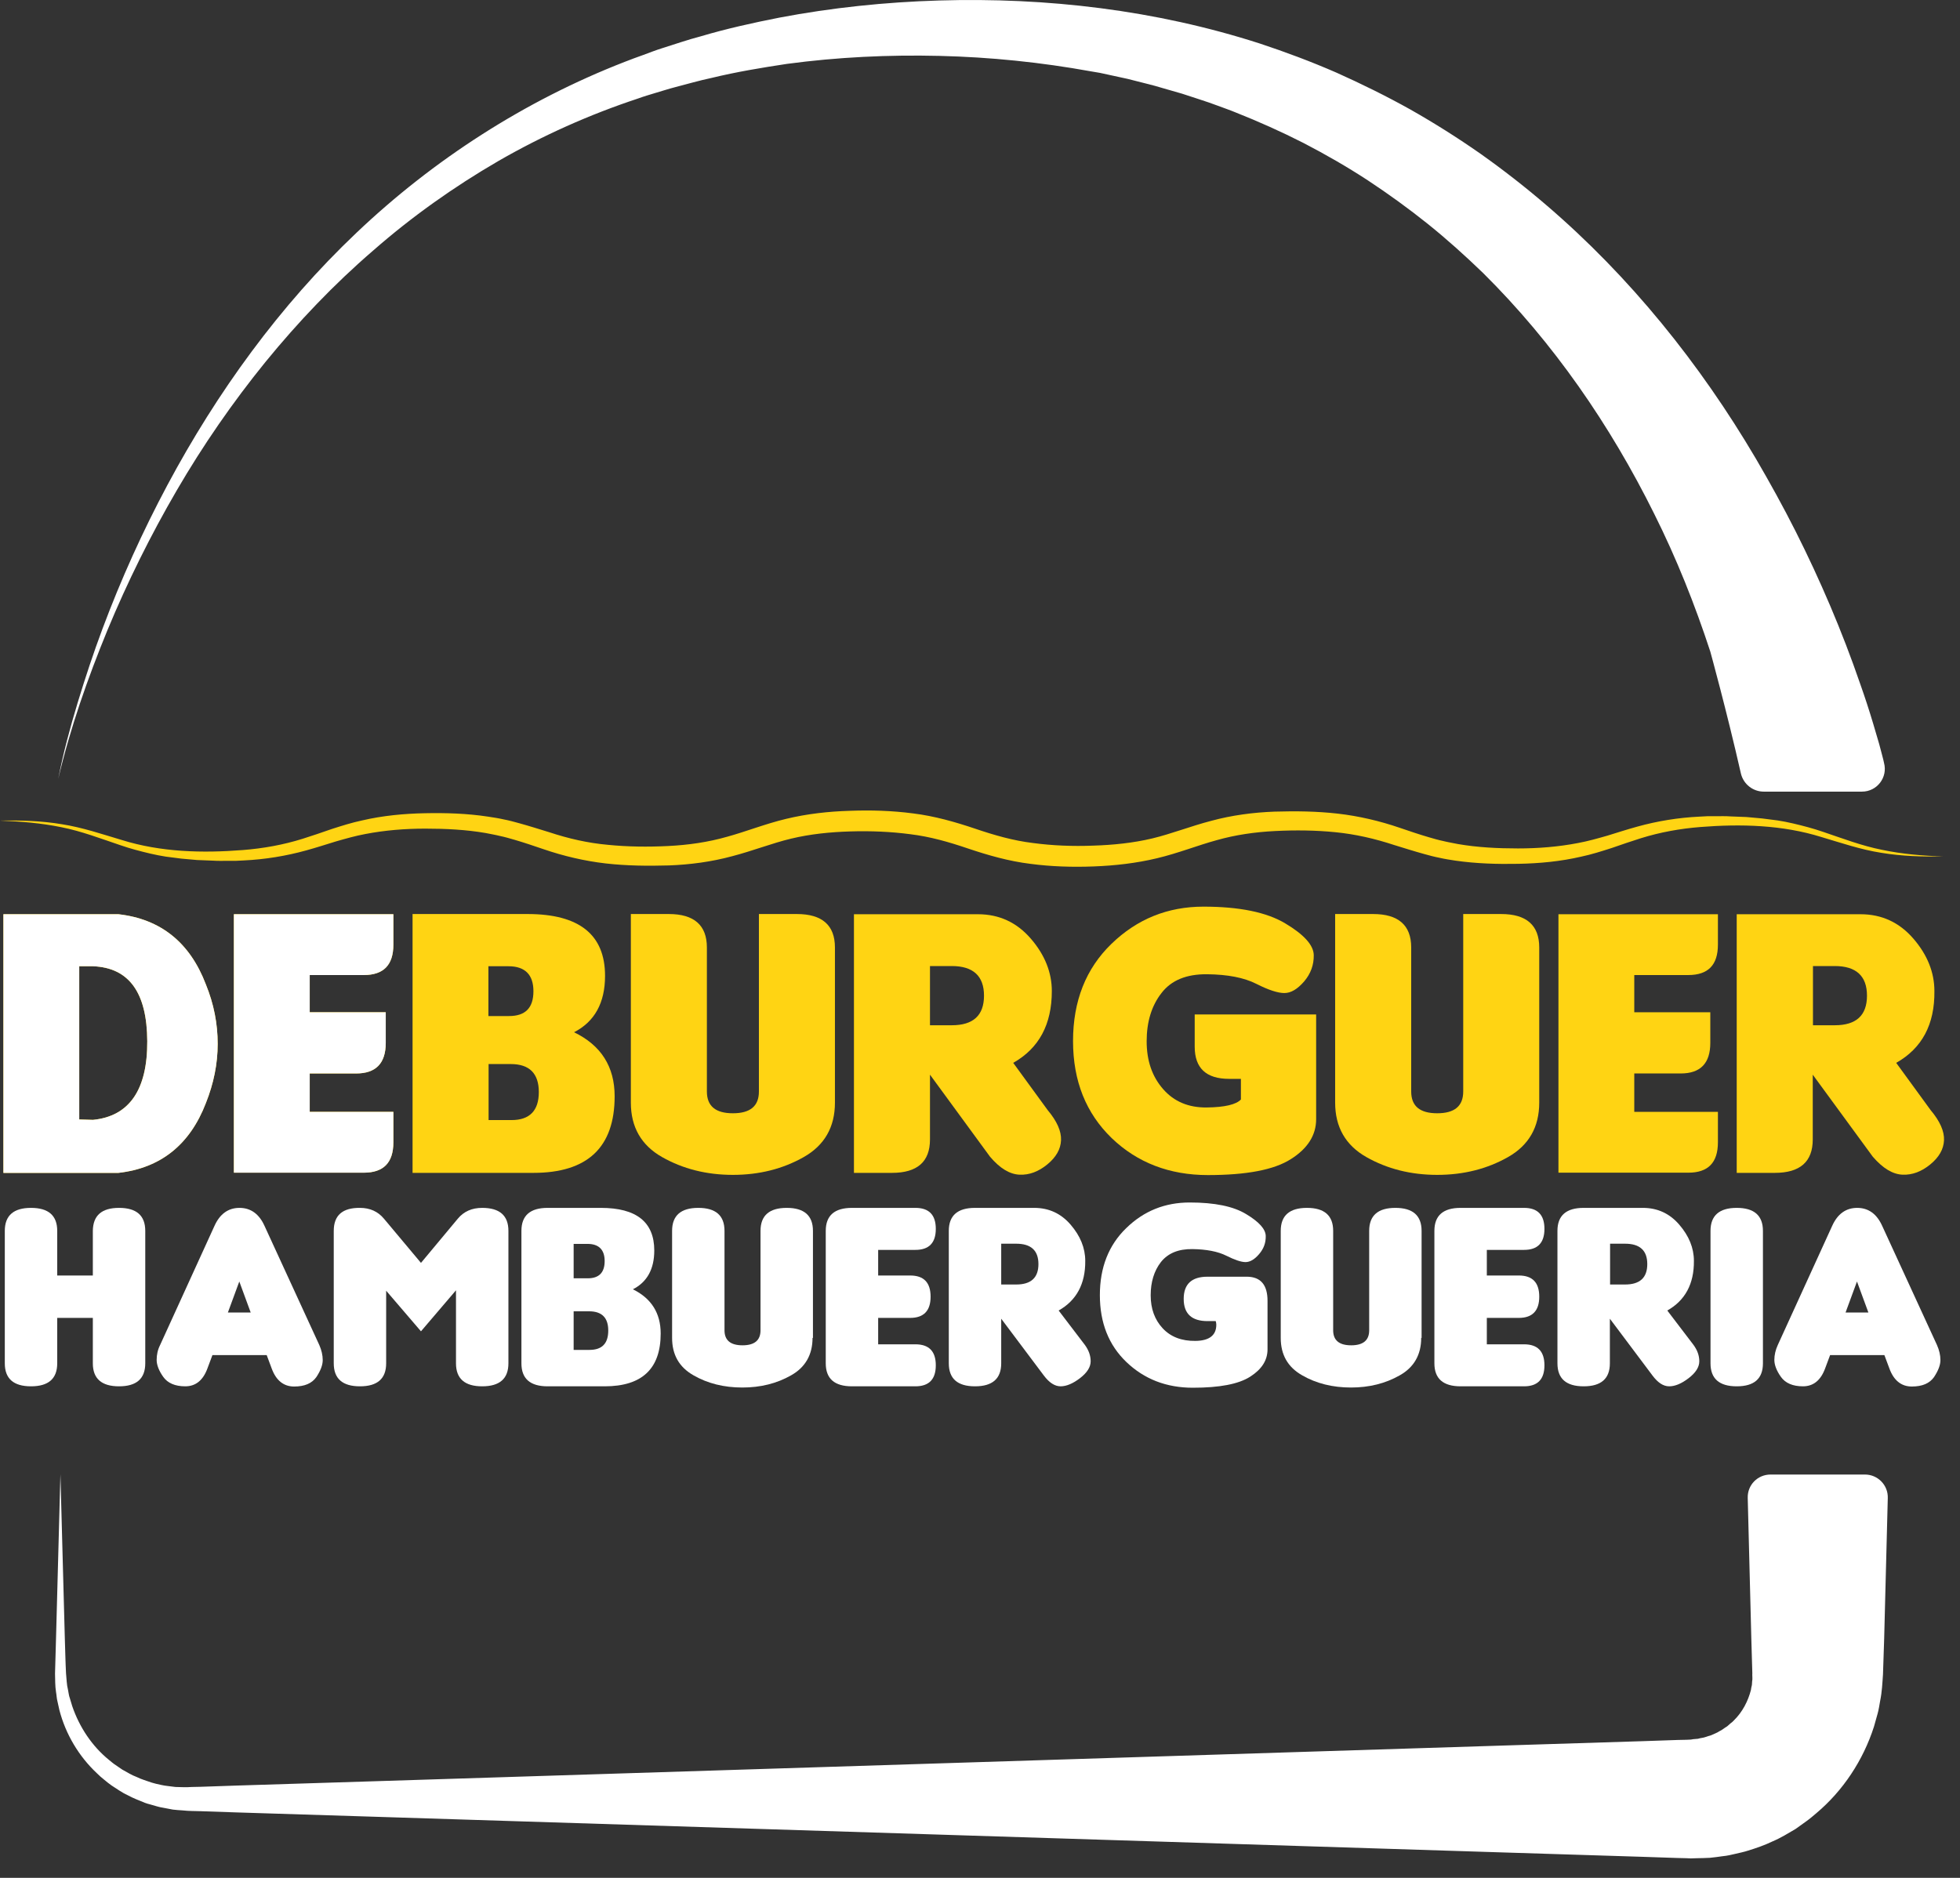 <svg width="96" height="92" viewBox="0 0 96 92" fill="none" xmlns="http://www.w3.org/2000/svg">
<rect x="0" y="0" width="96" height="92" fill="#333333" stroke="none"/>
<path d="M86.387 38.783H91.199C91.934 38.783 92.473 38.087 92.277 37.371L92.247 37.234L92.179 36.97L92.041 36.45C91.943 36.107 91.845 35.774 91.747 35.451C91.551 34.794 91.336 34.137 91.11 33.5C90.669 32.217 90.179 30.943 89.65 29.698C89.121 28.453 88.553 27.228 87.945 26.023C87.337 24.818 86.681 23.632 86.005 22.475C83.27 17.83 79.831 13.548 75.715 10.029C74.686 9.147 73.617 8.314 72.51 7.53C71.403 6.756 70.256 6.031 69.08 5.365C67.904 4.708 66.689 4.11 65.464 3.561C64.229 3.022 62.975 2.552 61.701 2.131C56.595 0.484 51.244 -0.133 45.991 0.024C43.365 0.102 40.738 0.376 38.161 0.866C36.867 1.121 35.584 1.405 34.329 1.778C33.692 1.944 33.075 2.16 32.448 2.356C32.134 2.454 31.83 2.572 31.517 2.689C31.203 2.797 30.899 2.915 30.595 3.032C25.705 4.933 21.227 7.824 17.463 11.401C13.69 14.978 10.623 19.232 8.202 23.759C6.987 26.033 5.929 28.375 5.027 30.786C4.576 31.991 4.175 33.206 3.802 34.431C3.43 35.656 3.097 36.901 2.852 38.155C3.44 35.666 4.292 33.236 5.262 30.874C6.242 28.512 7.379 26.219 8.663 24.014C9.947 21.809 11.397 19.712 12.995 17.742C14.602 15.772 16.356 13.93 18.267 12.283C20.168 10.617 22.226 9.157 24.402 7.893C26.577 6.639 28.88 5.61 31.252 4.826C31.546 4.718 31.85 4.63 32.144 4.541C32.448 4.453 32.742 4.355 33.045 4.277C33.653 4.12 34.251 3.944 34.858 3.816C36.074 3.522 37.308 3.316 38.543 3.13C41.023 2.797 43.522 2.679 46.011 2.738C48.51 2.797 50.989 3.052 53.42 3.493L53.88 3.571L54.331 3.669L55.233 3.865L56.124 4.091L56.575 4.208L57.016 4.336L57.898 4.59L58.77 4.875L59.211 5.022L59.643 5.178C59.927 5.286 60.221 5.384 60.505 5.502C61.642 5.953 62.759 6.452 63.837 7.001C64.915 7.56 65.973 8.167 66.993 8.834C68.002 9.5 68.992 10.216 69.933 10.97C70.873 11.725 71.775 12.538 72.647 13.381C76.087 16.791 78.87 20.829 81.026 25.18C82.114 27.356 83.016 29.62 83.77 31.923C83.77 31.923 84.564 34.794 85.27 37.901C85.397 38.42 85.858 38.783 86.387 38.783Z" fill="white"/>
<path d="M0 40.204C1.009 40.184 2.029 40.213 3.028 40.38C4.038 40.537 5.008 40.87 5.968 41.154C7.889 41.752 9.918 41.801 11.907 41.644C12.897 41.566 13.877 41.389 14.818 41.095C15.288 40.948 15.768 40.782 16.248 40.615C16.738 40.458 17.228 40.302 17.738 40.194C18.747 39.959 19.786 39.861 20.815 39.841C21.844 39.821 22.873 39.851 23.902 40.008C24.157 40.047 24.422 40.086 24.676 40.145C24.931 40.194 25.186 40.262 25.431 40.331C25.931 40.468 26.421 40.625 26.901 40.772C27.852 41.086 28.792 41.301 29.772 41.389C30.743 41.487 31.742 41.497 32.722 41.448C33.712 41.399 34.672 41.262 35.603 40.997C36.534 40.743 37.485 40.36 38.514 40.115C39.533 39.87 40.582 39.753 41.621 39.723C42.65 39.684 43.688 39.714 44.727 39.851C45.766 39.978 46.795 40.272 47.755 40.596C48.706 40.919 49.627 41.184 50.597 41.301C51.558 41.429 52.548 41.468 53.537 41.429C54.517 41.399 55.488 41.301 56.438 41.076C57.379 40.85 58.31 40.478 59.329 40.213C60.339 39.939 61.387 39.802 62.426 39.763C63.455 39.733 64.494 39.743 65.523 39.861C66.552 39.978 67.591 40.223 68.561 40.556C69.051 40.723 69.511 40.88 69.982 41.017C70.217 41.086 70.452 41.154 70.687 41.203C70.923 41.262 71.168 41.301 71.403 41.35C72.363 41.517 73.363 41.566 74.353 41.566C75.342 41.566 76.332 41.487 77.293 41.301C77.773 41.213 78.253 41.076 78.733 40.939C79.213 40.792 79.694 40.635 80.193 40.498C81.183 40.223 82.212 40.057 83.241 40.008L83.623 39.988C83.751 39.988 83.878 39.988 84.006 39.988C84.26 39.988 84.515 39.978 84.77 39.998L85.534 40.027L86.299 40.096C86.554 40.125 86.808 40.164 87.063 40.194C87.318 40.233 87.563 40.282 87.818 40.341C88.318 40.458 88.808 40.586 89.288 40.752C90.248 41.076 91.189 41.438 92.179 41.634C93.159 41.84 94.168 41.928 95.178 41.958C94.168 41.977 93.149 41.948 92.149 41.781C91.14 41.625 90.17 41.291 89.209 41.007C87.289 40.409 85.26 40.36 83.28 40.517C82.291 40.596 81.311 40.772 80.37 41.066C79.899 41.213 79.419 41.38 78.939 41.546C78.449 41.703 77.959 41.86 77.449 41.968C76.44 42.203 75.401 42.301 74.372 42.32C73.343 42.34 72.314 42.311 71.285 42.164C71.03 42.124 70.766 42.085 70.511 42.026C70.256 41.977 70.001 41.909 69.756 41.84C69.257 41.703 68.767 41.546 68.286 41.399C67.336 41.086 66.395 40.87 65.415 40.772C64.445 40.674 63.445 40.664 62.465 40.713C61.475 40.762 60.515 40.899 59.584 41.164C58.653 41.419 57.702 41.801 56.673 42.046C55.654 42.291 54.606 42.409 53.567 42.448C52.538 42.487 51.499 42.458 50.46 42.32C49.421 42.193 48.392 41.899 47.432 41.576C46.481 41.252 45.56 40.988 44.59 40.87C43.63 40.743 42.64 40.703 41.65 40.733C40.67 40.762 39.69 40.86 38.749 41.086C37.808 41.311 36.877 41.683 35.858 41.948C34.849 42.222 33.8 42.36 32.761 42.399C31.732 42.428 30.694 42.418 29.665 42.301C28.636 42.183 27.597 41.938 26.627 41.605C26.137 41.438 25.676 41.282 25.206 41.144C24.97 41.076 24.735 41.007 24.5 40.958C24.265 40.899 24.02 40.86 23.785 40.811C22.824 40.645 21.825 40.596 20.835 40.596C19.845 40.596 18.855 40.674 17.895 40.86C17.415 40.948 16.934 41.086 16.454 41.223C15.974 41.37 15.494 41.527 14.994 41.664C14.004 41.938 12.975 42.105 11.946 42.154L11.564 42.173C11.437 42.173 11.309 42.173 11.182 42.173C10.927 42.173 10.672 42.183 10.417 42.164L9.653 42.134L8.889 42.066C8.634 42.036 8.379 41.997 8.124 41.968C7.869 41.928 7.624 41.879 7.37 41.821C6.87 41.703 6.38 41.576 5.9 41.409C4.939 41.086 3.998 40.723 3.009 40.527C2.009 40.321 1.009 40.243 0 40.204Z" fill="#FFD413"/>
<path d="M5.801 57.461H0.167V44.79H5.801C7.869 45.025 9.3 46.172 10.084 48.23C10.476 49.19 10.662 50.16 10.662 51.14C10.662 52.12 10.466 53.081 10.084 54.041C9.3 56.08 7.869 57.226 5.801 57.461ZM7.213 51.013C7.203 48.632 6.321 47.407 4.557 47.338H3.881V54.845L4.557 54.864C6.331 54.688 7.223 53.394 7.213 51.013Z" fill="#FFD413"/>
<path d="M11.456 57.461V44.79H19.267V46.28C19.267 47.279 18.787 47.769 17.816 47.769H15.17V49.592H18.894V51.091C18.894 52.091 18.414 52.591 17.444 52.591H15.17V54.472H19.267V55.962C19.267 56.962 18.787 57.452 17.816 57.452H11.456V57.461Z" fill="#FFD413"/>
<path d="M30.105 53.708C30.105 56.207 28.782 57.461 26.127 57.461H22.07H20.207V55.825V46.417V44.78H22.07H25.843C28.371 44.78 29.635 45.79 29.635 47.808C29.635 49.131 29.125 50.053 28.116 50.572C29.439 51.209 30.105 52.258 30.105 53.708ZM26.127 48.563C26.127 47.75 25.715 47.338 24.902 47.338H23.922V49.778H24.931C25.735 49.778 26.127 49.376 26.127 48.563ZM26.391 53.502C26.391 52.591 25.931 52.13 25.019 52.13H23.931V54.874H25.058C25.941 54.874 26.391 54.414 26.391 53.502Z" fill="#FFD413"/>
<path d="M40.895 54.022C40.895 55.217 40.386 56.109 39.367 56.687C38.347 57.265 37.191 57.559 35.897 57.559C34.604 57.559 33.447 57.265 32.428 56.687C31.409 56.109 30.899 55.217 30.899 54.022V44.78H32.761C33.996 44.78 34.623 45.329 34.623 46.417V53.473C34.623 54.188 35.045 54.541 35.897 54.541C36.75 54.541 37.171 54.188 37.171 53.473V44.78H39.033C40.268 44.78 40.895 45.329 40.895 46.417V54.022Z" fill="#FFD413"/>
<path d="M49.627 52.071L51.313 54.384C51.773 54.933 51.989 55.423 51.969 55.864C51.95 56.305 51.724 56.697 51.293 57.05C50.862 57.403 50.411 57.569 49.941 57.55C49.46 57.53 48.98 57.246 48.49 56.668L45.55 52.65V55.825C45.55 56.913 44.933 57.461 43.688 57.461H41.826V44.79H43.688H47.902C48.941 44.79 49.803 45.192 50.489 45.986C51.175 46.779 51.518 47.642 51.518 48.553C51.518 50.19 50.891 51.356 49.627 52.071ZM45.55 47.338V50.229H46.618C47.667 50.229 48.196 49.749 48.196 48.779C48.196 47.818 47.667 47.328 46.618 47.328H45.55V47.338Z" fill="#FFD413"/>
<path d="M64.464 49.69V54.835C64.464 55.609 64.052 56.266 63.229 56.785C62.406 57.314 61.044 57.569 59.162 57.569C57.281 57.569 55.703 56.962 54.449 55.756C53.194 54.541 52.557 52.963 52.557 51.003C52.557 49.043 53.184 47.456 54.439 46.24C55.693 45.025 57.193 44.418 58.947 44.418C60.701 44.418 62.044 44.692 62.955 45.241C63.876 45.79 64.337 46.309 64.347 46.789C64.356 47.269 64.2 47.701 63.876 48.083C63.543 48.465 63.229 48.651 62.906 48.651C62.592 48.651 62.132 48.504 61.534 48.2C60.936 47.897 60.133 47.74 59.123 47.73C58.114 47.72 57.369 48.024 56.889 48.651C56.399 49.278 56.163 50.072 56.163 51.013C56.163 51.964 56.428 52.738 56.967 53.355C57.506 53.973 58.221 54.267 59.103 54.257C59.995 54.247 60.554 54.11 60.779 53.865V52.855H60.201C59.074 52.855 58.516 52.326 58.516 51.278V49.7H64.464V49.69Z" fill="#FFD413"/>
<path d="M75.391 54.022C75.391 55.217 74.882 56.109 73.863 56.687C72.844 57.265 71.687 57.559 70.394 57.559C69.1 57.559 67.944 57.265 66.924 56.687C65.905 56.109 65.395 55.217 65.395 54.022V44.78H67.257C68.492 44.78 69.12 45.329 69.12 46.417V53.473C69.12 54.188 69.541 54.541 70.394 54.541C71.246 54.541 71.668 54.188 71.668 53.473V44.78H73.529C74.764 44.78 75.391 45.329 75.391 46.417V54.022Z" fill="#FFD413"/>
<path d="M76.332 57.461V44.79H84.143V46.28C84.143 47.279 83.662 47.769 82.692 47.769H80.046V49.592H83.77V51.091C83.77 52.091 83.29 52.591 82.32 52.591H80.046V54.472H84.143V55.962C84.143 56.962 83.662 57.452 82.692 57.452H76.332V57.461Z" fill="#FFD413"/>
<path d="M92.875 52.071L94.56 54.384C95.021 54.933 95.236 55.423 95.217 55.864C95.197 56.305 94.972 56.697 94.541 57.05C94.109 57.403 93.659 57.569 93.188 57.55C92.708 57.53 92.228 57.246 91.728 56.668L88.788 52.65V55.825C88.788 56.913 88.171 57.461 86.926 57.461H85.064V44.79H86.926H91.13C92.169 44.79 93.031 45.192 93.717 45.986C94.403 46.779 94.746 47.642 94.746 48.553C94.766 50.19 94.139 51.356 92.875 52.071ZM88.798 47.338V50.229H89.866C90.915 50.229 91.444 49.749 91.444 48.779C91.444 47.818 90.915 47.328 89.866 47.328H88.798V47.338Z" fill="#FFD413"/>
<path d="M5.801 57.461H0.167V44.79H5.801C7.869 45.025 9.3 46.172 10.084 48.23C10.476 49.19 10.662 50.16 10.662 51.14C10.662 52.12 10.466 53.081 10.084 54.041C9.3 56.08 7.869 57.226 5.801 57.461ZM7.213 51.013C7.203 48.632 6.321 47.407 4.557 47.338H3.881V54.845L4.557 54.864C6.331 54.688 7.223 53.394 7.213 51.013Z" fill="white"/>
<path d="M11.456 57.461V44.79H19.267V46.28C19.267 47.279 18.787 47.769 17.816 47.769H15.17V49.592H18.894V51.091C18.894 52.091 18.414 52.591 17.444 52.591H15.17V54.472H19.267V55.962C19.267 56.962 18.787 57.452 17.816 57.452H11.456V57.461Z" fill="white"/>
<path d="M5.831 59.176C6.684 59.176 7.115 59.549 7.115 60.303V66.791C7.115 67.546 6.684 67.918 5.831 67.918C4.979 67.918 4.547 67.546 4.547 66.791V64.566H2.803V66.791C2.803 67.546 2.372 67.918 1.519 67.918C0.667 67.918 0.235 67.546 0.235 66.791V60.303C0.235 59.549 0.667 59.176 1.519 59.176C2.372 59.176 2.803 59.549 2.803 60.303V62.489H4.547V60.303C4.557 59.549 4.979 59.176 5.831 59.176Z" fill="white"/>
<path d="M10.408 66.379L10.162 67.036C9.947 67.624 9.584 67.918 9.075 67.918C8.575 67.918 8.212 67.761 7.997 67.457C7.781 67.154 7.673 66.869 7.673 66.624C7.673 66.379 7.722 66.134 7.84 65.899L10.505 60.058C10.77 59.47 11.182 59.176 11.73 59.176C12.279 59.176 12.691 59.47 12.956 60.058L15.641 65.899C15.748 66.144 15.807 66.389 15.807 66.634C15.807 66.879 15.7 67.154 15.494 67.467C15.278 67.771 14.925 67.928 14.406 67.928C13.896 67.928 13.524 67.634 13.308 67.046L13.063 66.389H10.408V66.379ZM12.279 64.302L11.721 62.783L11.162 64.302H12.279Z" fill="white"/>
<path d="M20.619 61.871L22.423 59.706C22.717 59.353 23.109 59.176 23.618 59.176C24.471 59.176 24.902 59.549 24.902 60.303V66.791C24.902 67.546 24.471 67.918 23.618 67.918C22.766 67.918 22.334 67.546 22.334 66.791V63.214L20.619 65.223L18.914 63.234V66.791C18.914 67.546 18.483 67.918 17.631 67.918C16.778 67.918 16.347 67.546 16.347 66.791V60.303C16.347 59.539 16.778 59.167 17.631 59.176C18.12 59.176 18.512 59.353 18.806 59.706L20.619 61.871Z" fill="white"/>
<path d="M32.36 65.331C32.36 67.056 31.448 67.918 29.616 67.918H26.823C25.97 67.918 25.539 67.546 25.539 66.791V60.303C25.539 59.549 25.97 59.176 26.823 59.176H29.43C31.174 59.176 32.046 59.872 32.046 61.264C32.046 62.175 31.694 62.812 30.998 63.165C31.899 63.606 32.36 64.331 32.36 65.331ZM29.616 61.783C29.616 61.225 29.332 60.94 28.773 60.94H28.097V62.626H28.793C29.341 62.626 29.616 62.342 29.616 61.783ZM29.792 65.184C29.792 64.557 29.479 64.243 28.852 64.243H28.097V66.134H28.871C29.488 66.134 29.792 65.821 29.792 65.184Z" fill="white"/>
<path d="M39.798 65.546C39.798 66.37 39.445 66.987 38.749 67.379C38.044 67.781 37.25 67.977 36.358 67.977C35.467 67.977 34.663 67.781 33.967 67.379C33.261 66.977 32.919 66.37 32.919 65.546V60.303C32.919 59.549 33.35 59.176 34.202 59.176C35.055 59.176 35.486 59.549 35.486 60.303V65.174C35.486 65.664 35.78 65.909 36.368 65.909C36.956 65.909 37.25 65.664 37.25 65.174V60.303C37.25 59.549 37.681 59.176 38.534 59.176C39.386 59.176 39.818 59.549 39.818 60.303V65.546H39.798Z" fill="white"/>
<path d="M41.729 67.918C40.876 67.918 40.445 67.546 40.445 66.791V60.303C40.445 59.549 40.876 59.176 41.729 59.176H44.835C45.502 59.176 45.835 59.519 45.835 60.205C45.835 60.891 45.502 61.234 44.835 61.234H43.012V62.489H44.58C45.247 62.489 45.58 62.832 45.58 63.528C45.58 64.214 45.247 64.566 44.58 64.566H43.012V65.86H44.835C45.502 65.86 45.835 66.203 45.835 66.889C45.835 67.575 45.502 67.918 44.835 67.918H41.729Z" fill="white"/>
<path d="M51.852 64.204L53.136 65.889C53.322 66.144 53.42 66.409 53.42 66.693C53.42 66.977 53.243 67.252 52.901 67.516C52.557 67.781 52.234 67.918 51.95 67.918C51.666 67.918 51.391 67.742 51.127 67.389L49.039 64.606V66.791C49.039 67.546 48.608 67.918 47.755 67.918C46.903 67.918 46.472 67.546 46.472 66.791V60.303C46.472 59.549 46.903 59.176 47.755 59.176H50.656C51.372 59.176 51.969 59.451 52.44 60C52.91 60.548 53.155 61.136 53.155 61.773C53.165 62.9 52.724 63.714 51.852 64.204ZM49.039 60.94V62.93H49.774C50.499 62.93 50.862 62.597 50.862 61.93C50.862 61.264 50.499 60.931 49.774 60.931H49.039V60.94Z" fill="white"/>
<path d="M62.083 63.733V66.105C62.083 66.644 61.799 67.085 61.23 67.448C60.662 67.81 59.731 67.987 58.428 67.987C57.124 67.987 56.046 67.565 55.174 66.732C54.302 65.899 53.871 64.802 53.871 63.449C53.871 62.097 54.302 60.999 55.164 60.166C56.027 59.323 57.065 58.912 58.271 58.912C59.486 58.912 60.407 59.098 61.034 59.48C61.671 59.862 61.985 60.215 61.995 60.548C62.005 60.882 61.897 61.176 61.671 61.44C61.446 61.705 61.221 61.832 61.005 61.832C60.789 61.832 60.476 61.724 60.064 61.519C59.653 61.313 59.094 61.205 58.408 61.195C57.712 61.185 57.203 61.401 56.86 61.832C56.526 62.263 56.36 62.812 56.36 63.459C56.36 64.116 56.556 64.655 56.948 65.076C57.34 65.497 57.879 65.703 58.555 65.693C59.231 65.684 59.574 65.419 59.574 64.9C59.574 64.841 59.564 64.782 59.545 64.723H59.143C58.369 64.723 57.977 64.361 57.977 63.635C57.977 62.91 58.369 62.548 59.143 62.548H61.083C61.75 62.557 62.083 62.949 62.083 63.733Z" fill="white"/>
<path d="M69.61 65.546C69.61 66.37 69.257 66.987 68.561 67.379C67.855 67.781 67.062 67.977 66.17 67.977C65.278 67.977 64.474 67.781 63.779 67.379C63.073 66.977 62.73 66.37 62.73 65.546V60.303C62.73 59.549 63.161 59.176 64.014 59.176C64.866 59.176 65.298 59.549 65.298 60.303V65.174C65.298 65.664 65.592 65.909 66.18 65.909C66.768 65.909 67.062 65.664 67.062 65.174V60.303C67.062 59.549 67.493 59.176 68.345 59.176C69.198 59.176 69.629 59.549 69.629 60.303V65.546H69.61Z" fill="white"/>
<path d="M71.54 67.918C70.688 67.918 70.256 67.546 70.256 66.791V60.303C70.256 59.549 70.688 59.176 71.54 59.176H74.647C75.313 59.176 75.646 59.519 75.646 60.205C75.646 60.891 75.313 61.234 74.647 61.234H72.824V62.489H74.392C75.058 62.489 75.392 62.832 75.392 63.528C75.392 64.214 75.058 64.566 74.392 64.566H72.824V65.86H74.647C75.313 65.86 75.646 66.203 75.646 66.889C75.646 67.575 75.313 67.918 74.647 67.918H71.54Z" fill="white"/>
<path d="M81.663 64.204L82.947 65.889C83.133 66.144 83.231 66.409 83.231 66.693C83.231 66.977 83.055 67.252 82.712 67.516C82.369 67.781 82.046 67.918 81.761 67.918C81.467 67.918 81.203 67.742 80.938 67.389L78.851 64.606V66.791C78.851 67.546 78.42 67.918 77.567 67.918C76.714 67.918 76.283 67.546 76.283 66.791V60.303C76.283 59.549 76.714 59.176 77.567 59.176H80.468C81.183 59.176 81.781 59.451 82.251 60C82.722 60.548 82.967 61.136 82.967 61.773C82.977 62.9 82.536 63.714 81.663 64.204ZM78.861 60.94V62.93H79.596C80.321 62.93 80.683 62.597 80.683 61.93C80.683 61.264 80.321 60.931 79.596 60.931H78.861V60.94Z" fill="white"/>
<path d="M86.348 66.791C86.348 67.546 85.917 67.918 85.064 67.918C84.212 67.918 83.78 67.546 83.78 66.791V60.303C83.78 59.549 84.212 59.176 85.064 59.176C85.917 59.176 86.348 59.549 86.348 60.303V66.791Z" fill="white"/>
<path d="M89.641 66.379L89.396 67.036C89.18 67.624 88.818 67.918 88.308 67.918C87.808 67.918 87.446 67.761 87.23 67.457C87.014 67.154 86.907 66.869 86.907 66.624C86.907 66.379 86.966 66.134 87.073 65.899L89.739 60.058C90.004 59.47 90.415 59.176 90.964 59.176C91.513 59.176 91.924 59.47 92.189 60.058L94.874 65.899C94.982 66.144 95.041 66.389 95.041 66.634C95.041 66.879 94.933 67.154 94.727 67.467C94.511 67.771 94.159 67.928 93.639 67.928C93.13 67.928 92.757 67.634 92.542 67.046L92.297 66.389H89.641V66.379ZM91.513 64.302L90.954 62.783L90.395 64.302H91.513Z" fill="white"/>
<path d="M91.346 72.24C91.973 72.24 92.482 72.759 92.463 73.386L92.286 80.276L92.228 82.03C92.198 82.461 92.179 82.892 92.09 83.324C92.051 83.539 92.022 83.755 91.963 83.961C91.904 84.166 91.845 84.382 91.787 84.588C91.257 86.244 90.268 87.734 88.964 88.831L88.719 89.037C88.641 89.106 88.553 89.164 88.464 89.233C88.288 89.36 88.121 89.478 87.945 89.605C87.573 89.821 87.22 90.046 86.818 90.213C86.436 90.399 86.034 90.536 85.622 90.664C85.417 90.732 85.211 90.772 85.005 90.821C84.799 90.87 84.593 90.919 84.378 90.938C84.172 90.968 83.956 90.997 83.751 91.017C83.545 91.026 83.329 91.036 83.123 91.036L82.81 91.046L82.594 91.036L82.163 91.026L80.438 90.968L73.549 90.752L45.991 89.88L18.434 89.008L11.544 88.792L9.819 88.733L9.388 88.723L9.173 88.714L8.937 88.694C8.781 88.684 8.624 88.674 8.467 88.655L8.006 88.567C7.781 88.537 7.575 88.459 7.35 88.4C7.262 88.38 7.173 88.351 7.095 88.322C6.811 88.204 6.517 88.096 6.252 87.949C5.968 87.822 5.723 87.636 5.458 87.469C5.331 87.381 5.213 87.283 5.096 87.185C5.037 87.136 4.978 87.087 4.919 87.038L4.753 86.881C3.851 86.038 3.214 84.95 2.91 83.784L2.812 83.343C2.773 83.196 2.773 83.049 2.744 82.892C2.695 82.598 2.705 82.295 2.695 81.991C2.705 81.413 2.734 80.844 2.744 80.266L2.959 72.23L3.175 80.266C3.195 80.834 3.204 81.413 3.234 81.981C3.263 82.255 3.263 82.53 3.332 82.794C3.361 82.932 3.371 83.069 3.42 83.196L3.538 83.588C3.89 84.617 4.508 85.548 5.341 86.224L5.498 86.352C5.527 86.371 5.556 86.401 5.586 86.42C5.723 86.509 5.85 86.607 5.988 86.695C6.223 86.822 6.448 86.969 6.693 87.057C6.928 87.175 7.183 87.244 7.428 87.332C7.497 87.351 7.575 87.371 7.644 87.391C7.83 87.43 8.006 87.479 8.202 87.498L8.594 87.547C8.722 87.557 8.859 87.547 8.986 87.557H9.182L9.398 87.547L9.829 87.538L11.554 87.479L18.443 87.263L46.001 86.391L73.559 85.519L80.448 85.303L82.173 85.244L82.604 85.235L82.82 85.225L82.937 85.205L83.163 85.186C83.241 85.166 83.31 85.146 83.388 85.137C83.466 85.127 83.535 85.097 83.604 85.078C83.672 85.048 83.751 85.039 83.819 85.009C83.956 84.941 84.094 84.901 84.221 84.813C84.358 84.754 84.466 84.647 84.593 84.578C84.652 84.529 84.701 84.48 84.76 84.431C84.789 84.411 84.819 84.382 84.848 84.362L84.927 84.284C85.348 83.872 85.622 83.333 85.76 82.794C85.769 82.726 85.779 82.657 85.799 82.589C85.818 82.52 85.809 82.451 85.818 82.383C85.848 82.246 85.818 82.099 85.828 81.961L85.779 80.276L85.603 73.386C85.583 72.759 86.083 72.24 86.72 72.24H91.346Z" fill="white"/>
</svg>
